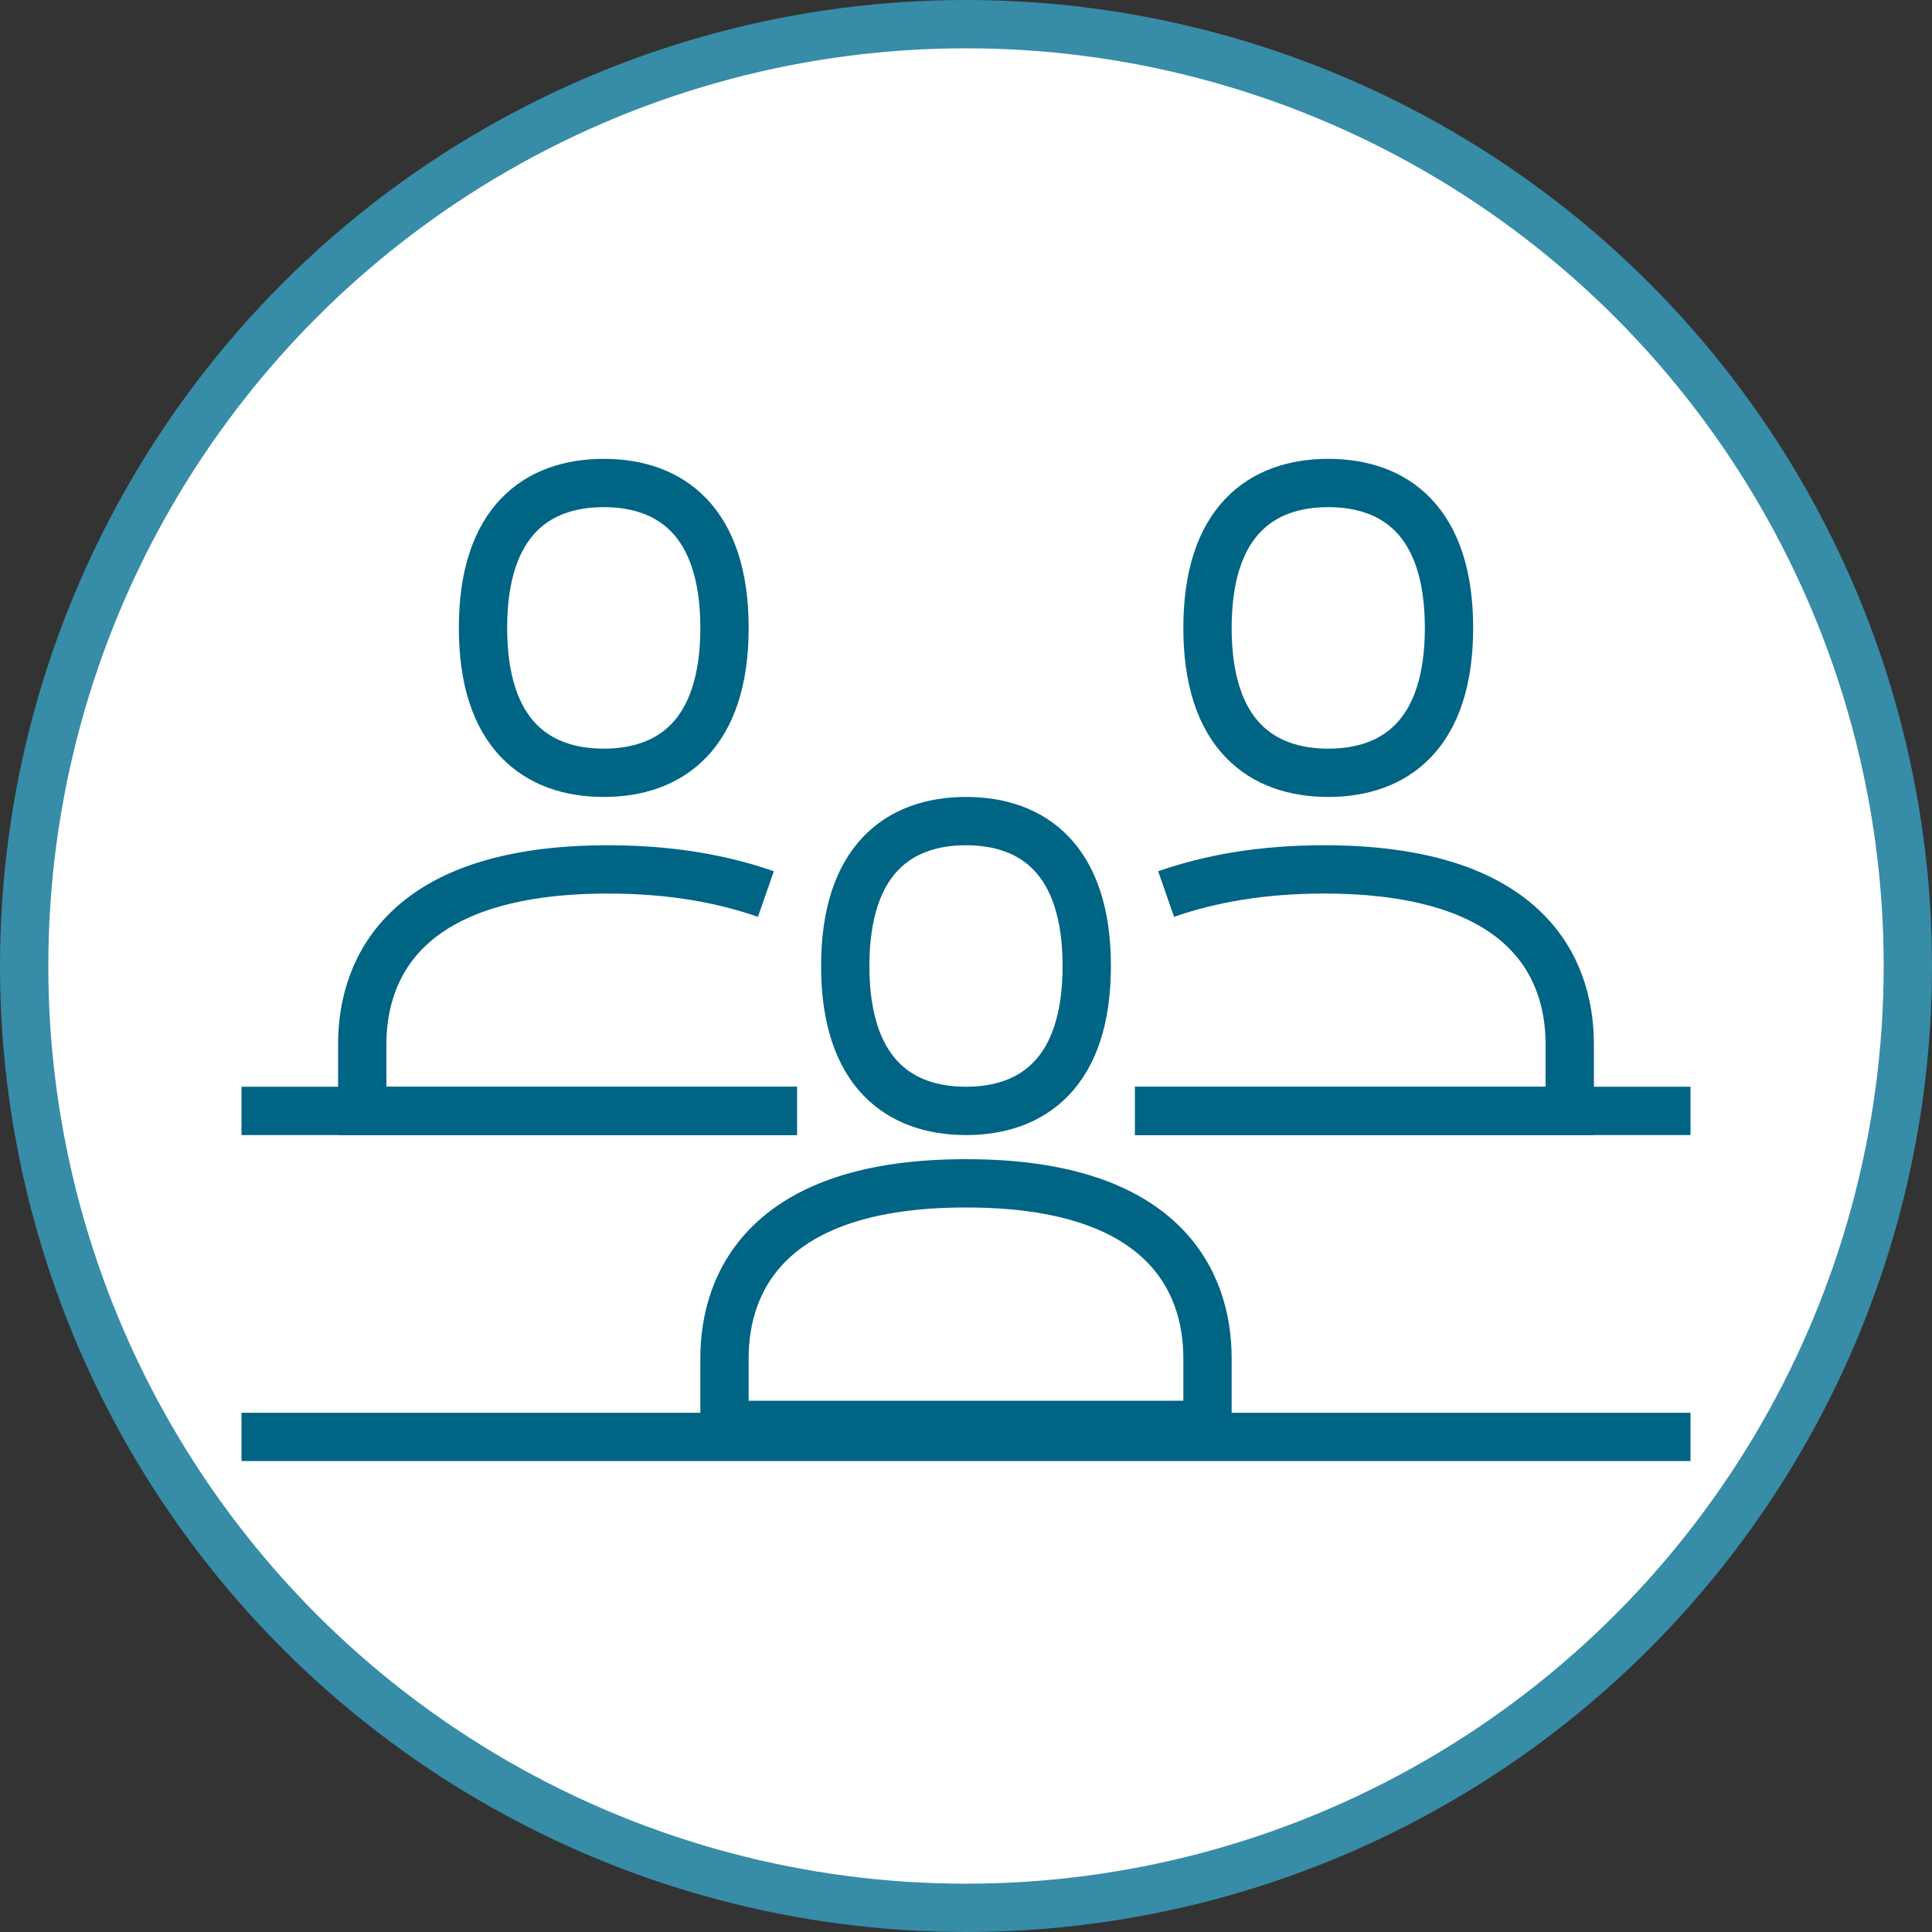 <svg xmlns="http://www.w3.org/2000/svg" width="80" height="80" viewBox="0 0 80 80">
    <rect x="0" y="0" width="80" height="80" fill="#333333" stroke="none"/>
    <g fill="none" fill-rule="evenodd" stroke-width="2">
        <circle cx="40" cy="40" r="39" fill="#FFF" stroke="#378CA8"/>
        <g stroke="#006485">
            <path d="M45 0c-2.761 0-5 1.58-5 6s2.239 6 5 6 5-1.58 5-6-2.239-6-5-6M38.286 17.02c1.814-.632 3.948-1.02 6.54-1.02C53.155 16 55 20.01 55 23.246V26H37M15 0c2.761 0 5 1.58 5 6s-2.239 6-5 6-5-1.58-5-6 2.239-6 5-6M21.714 17.02C19.9 16.388 17.766 16 15.174 16 6.845 16 5 20.01 5 23.246V26h18M30 14c2.761 0 5 1.58 5 6s-2.239 6-5 6-5-1.58-5-6 2.239-6 5-6M30.03 29h-.061C21.87 29 20 33.001 20 36.241V39h20v-2.759C40 33.001 38.129 29 30.03 29zM0 39.5L60 39.5" transform="translate(10 20)"/>
            <path fill="#FAF8F9" d="M23 26L0 26M60 26L37 26" transform="translate(10 20)"/>
        </g>
    </g>
</svg>
